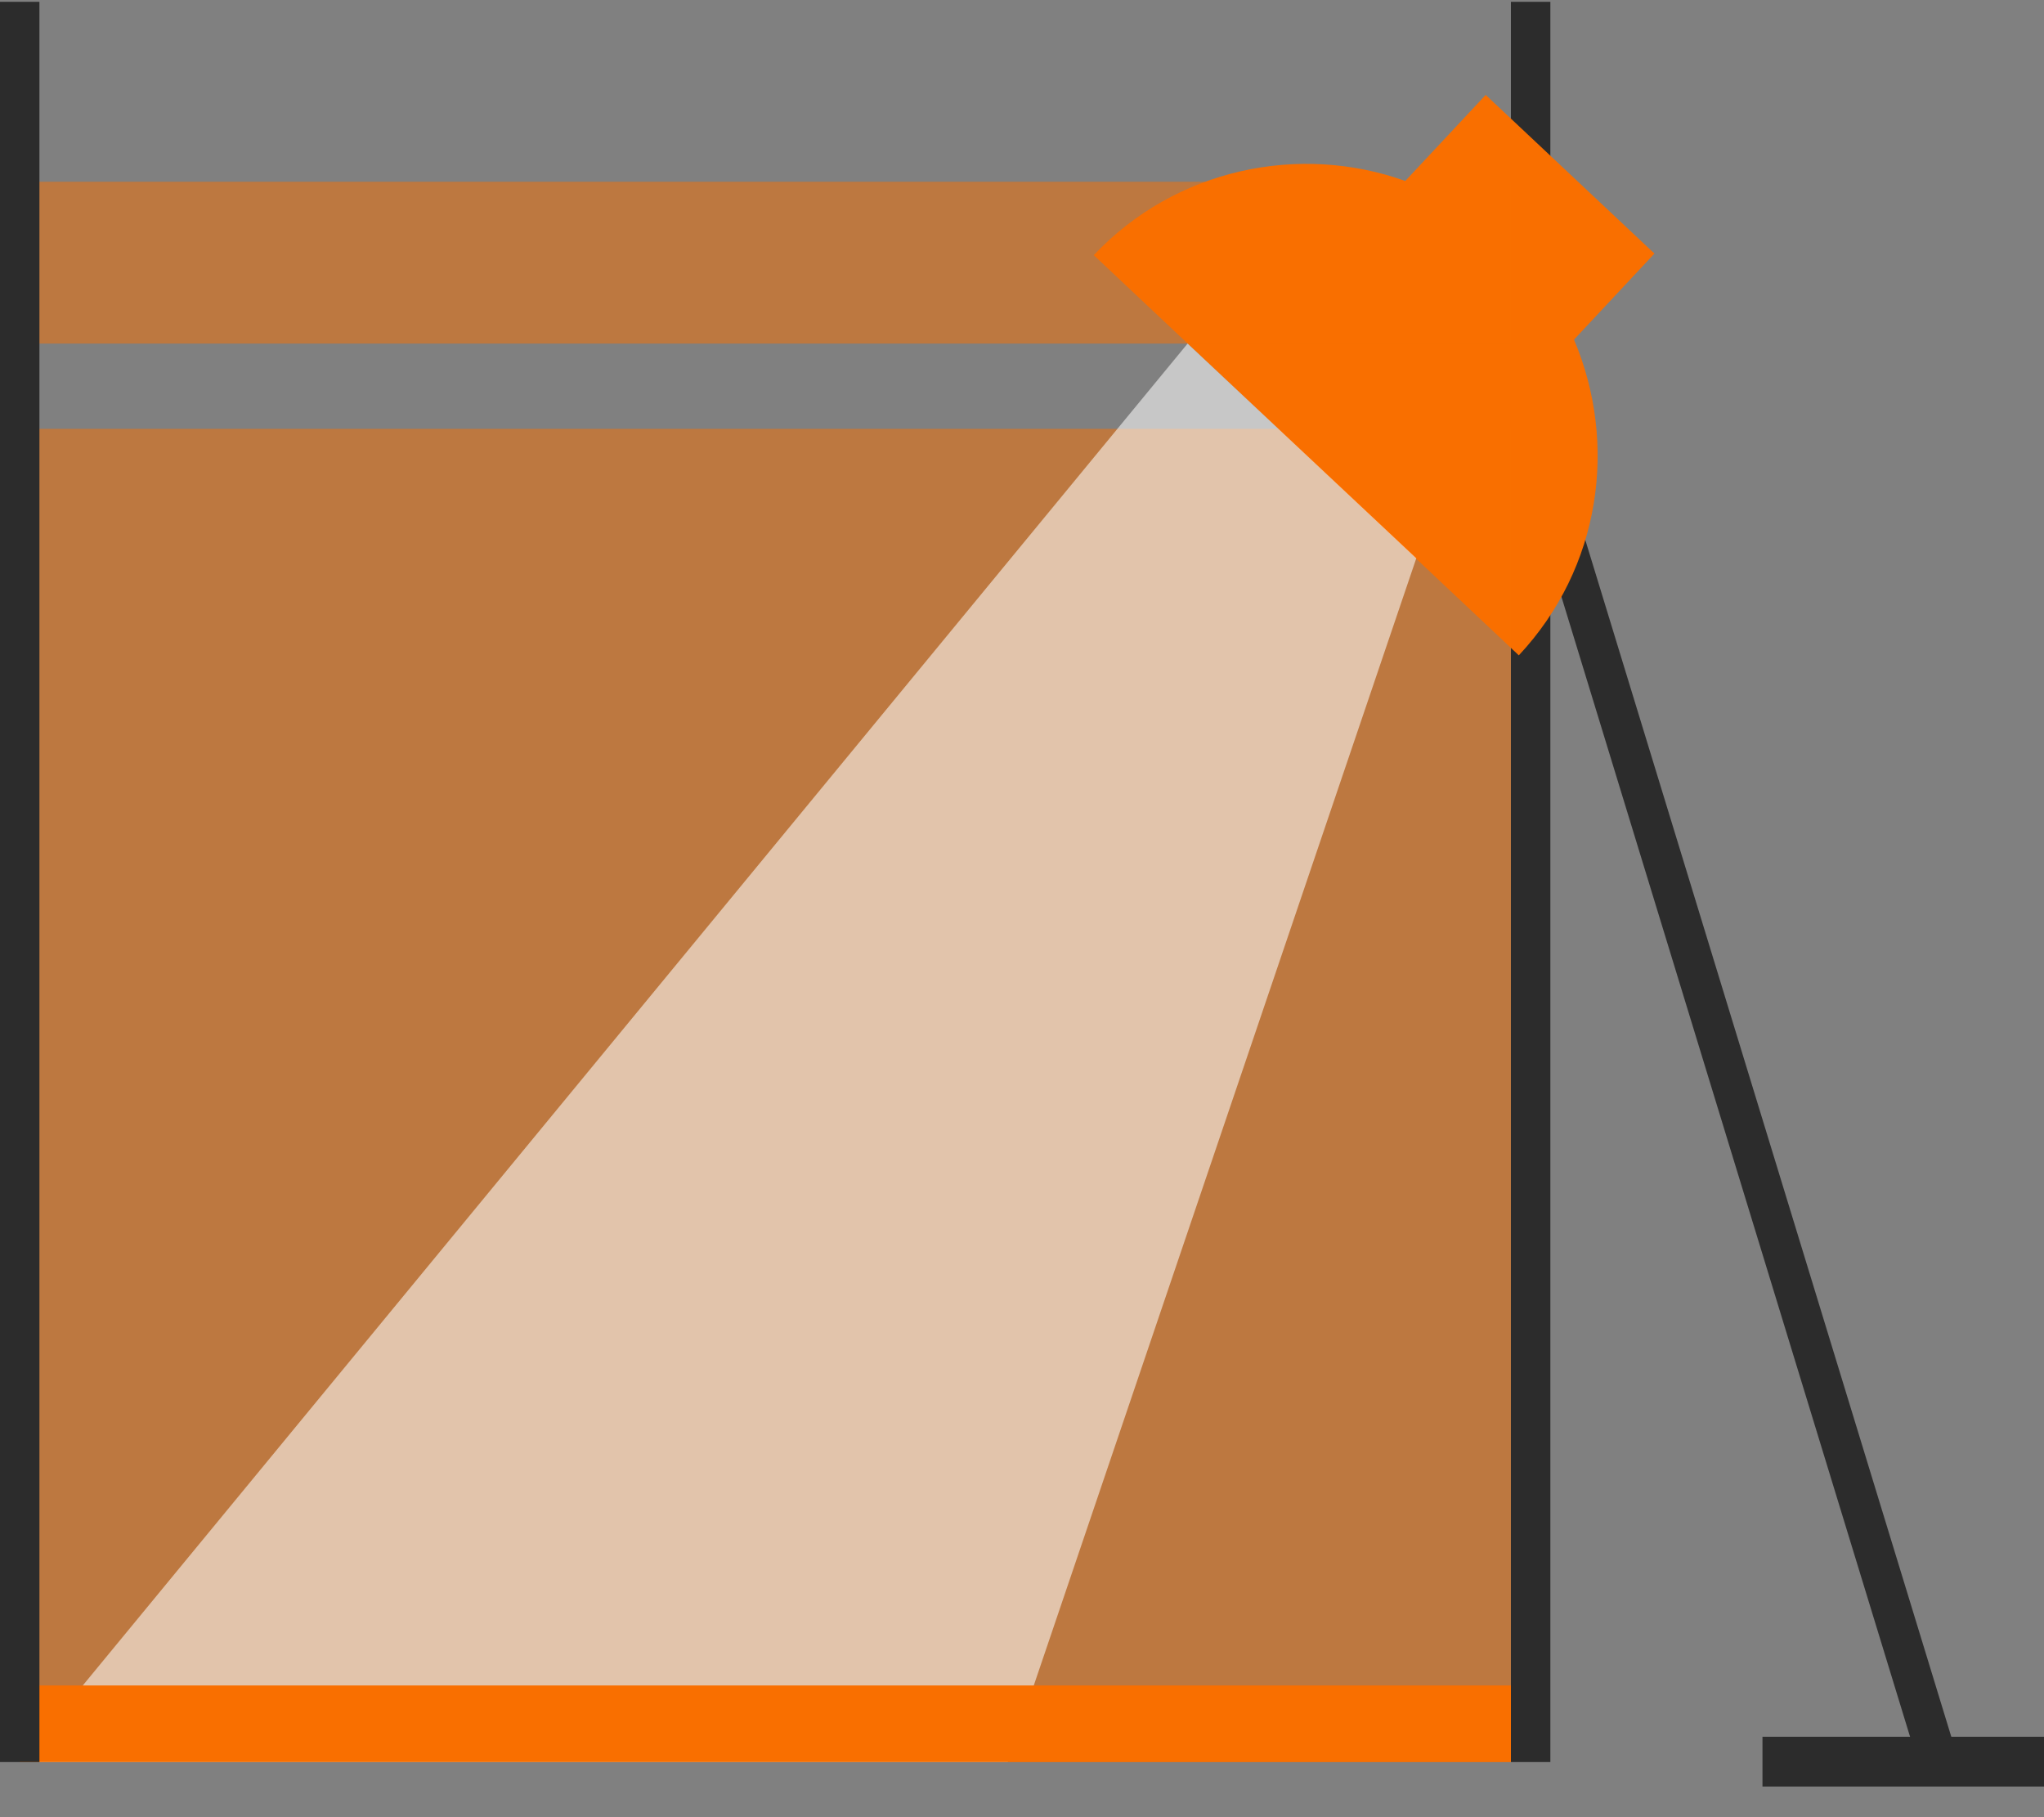 <svg width="63" height="56" viewBox="0 0 63 56" fill="none" xmlns="http://www.w3.org/2000/svg">
<rect x="0" y="0" width="63" height="56" fill="#808080" stroke="none"/>
<g clip-path="url(#clip0_46_1465)">
<path d="M47.785 0.055H46.569V54.301H47.785V0.055Z" fill="#2C2C2C"/>
<path d="M46 7.282L44.838 7.638L59.159 54.461L60.321 54.105L46 7.282Z" fill="#2C2C2C"/>
<path d="M50.993 7.814L45.792 2.925L43.313 5.577C40.056 4.409 36.24 5.187 33.712 7.863L46.813 20.196C49.34 17.496 49.875 13.677 48.514 10.466L50.993 7.814Z" fill="#F96F00"/>
<path d="M63 53.522H54.323V55.055H63V53.522Z" fill="#2C2C2C"/>
<g opacity="0.5">
<path d="M46.569 13.215H0.608V54.301H46.569V13.215Z" fill="#F96F00"/>
</g>
<g opacity="0.5">
<path d="M46.569 5.601H0.608V10.588H46.569V5.601Z" fill="#F96F00"/>
</g>
<g opacity="0.56">
<path d="M43.653 17.204L31.062 54.301H0.608L36.604 10.588L43.653 17.204Z" fill="white"/>
</g>
<path d="M0.608 54.3L46.569 54.3V51.941L0.608 51.941V54.3Z" fill="#F96F00"/>
<path d="M1.215 0.055H0V54.301H1.215V0.055Z" fill="#2C2C2C"/>
</g>
<defs>
<clipPath id="clip0_46_1465">
<rect width="63" height="55" fill="white" transform="translate(0 0.055)"/>
</clipPath>
</defs>
</svg>
